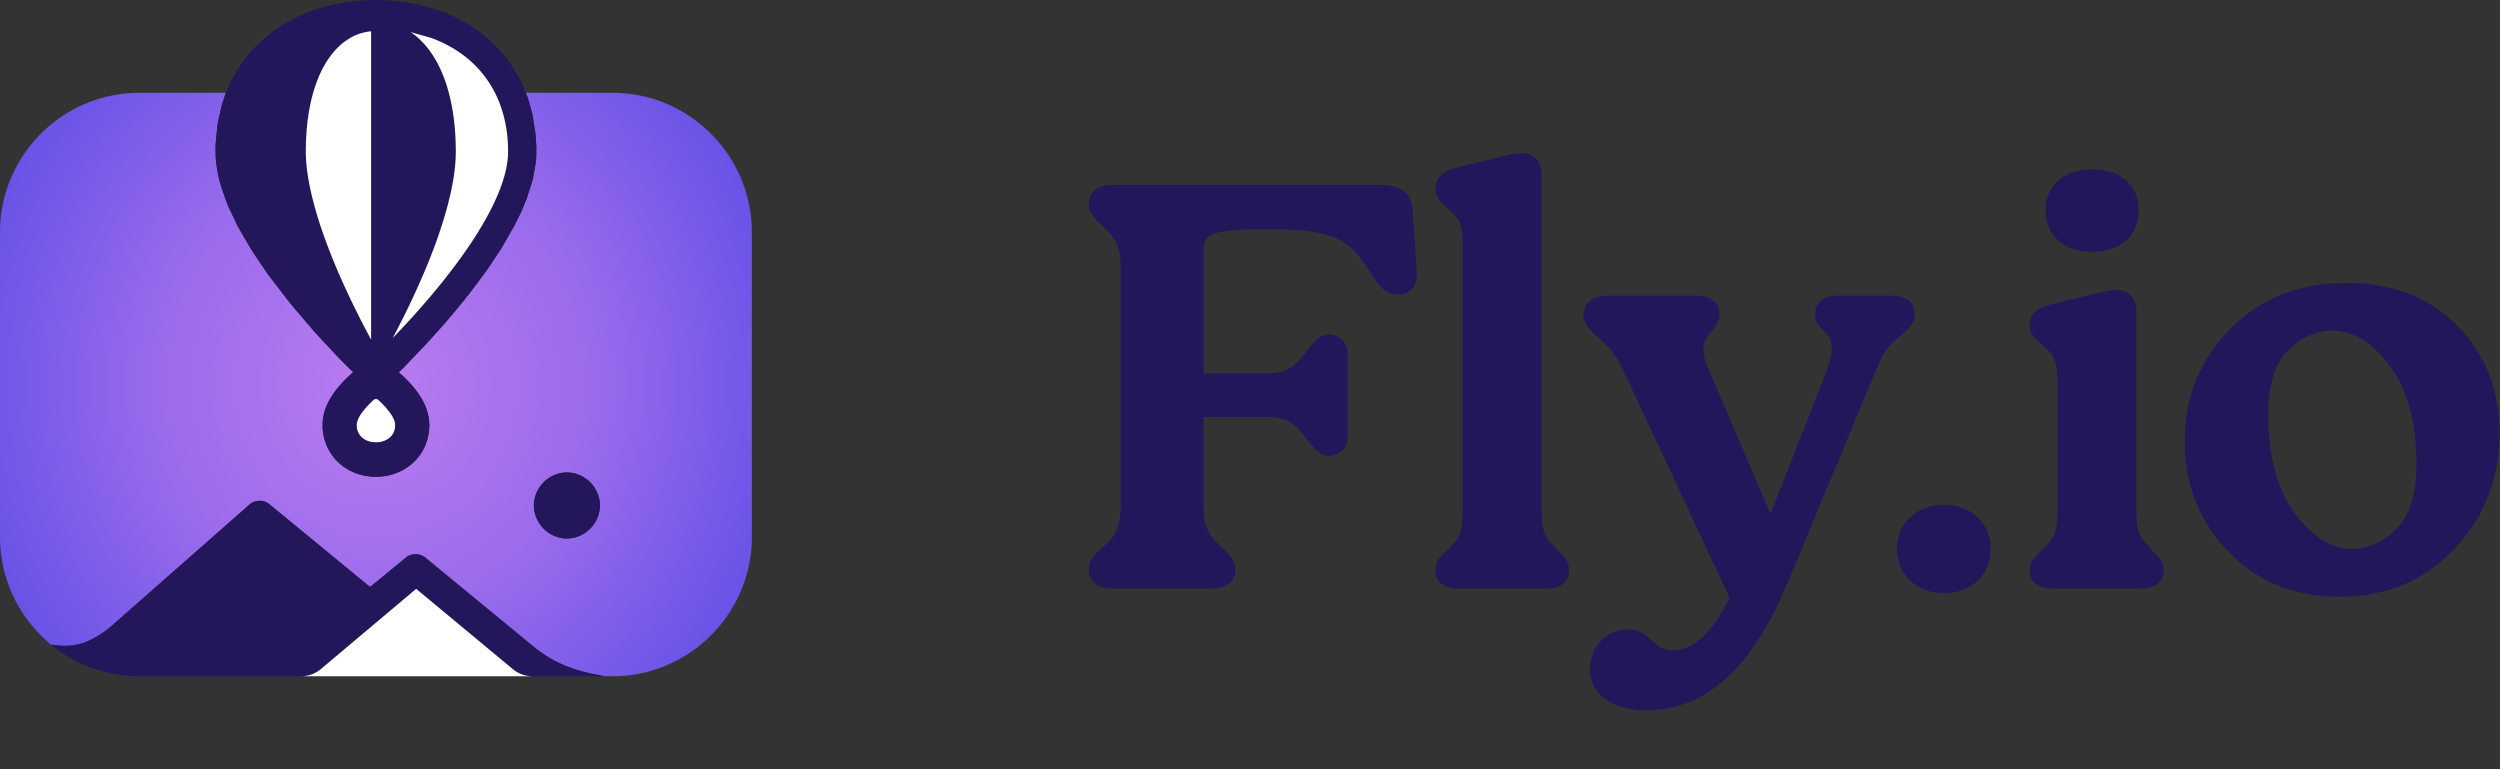 <svg viewBox="0 0 273 84" xmlns="http://www.w3.org/2000/svg" xml:space="preserve" style="fill-rule:evenodd;clip-rule:evenodd;stroke-linejoin:round;stroke-miterlimit:2"><rect x="0" y="0" width="273" height="84" fill="#333333" stroke="none"/><path d="M57.413 10.134h9.454c8.409 0 15.236 6.827 15.236 15.236v33.243c0 8.409-6.827 15.236-15.236 15.236h-.745c-4.328-.677-6.205-1.975-7.655-3.072l-12.02-9.883a1.692 1.692 0 0 0-2.128 0l-3.905 3.211-10.998-9.043a1.688 1.688 0 0 0-2.127 0L12.01 68.503c-3.075 2.501-5.109 2.039-6.428 1.894C2.175 67.601 0 63.359 0 58.613V25.37c0-8.409 6.827-15.236 15.237-15.236h9.433l-.017.038-.318.927-.099.318-.428 1.899-.059.333-.188 1.902-.025.522-.004.183.018.872.043.511.106.8.135.72.16.663.208.718.54 1.52.178.456.94 1.986.332.61 1.087 1.866.416.673 1.517 2.234.219.296 1.974 2.569.638.791 2.254 2.635.463.507 1.858 1.999.736.762 1.216 1.208-.244.204-.152.137c-.413.385-.805.794-1.172 1.224a10.42 10.42 0 0 0-.504.644 8.319 8.319 0 0 0-.651 1.064 6.234 6.234 0 0 0-.261.591 5.47 5.47 0 0 0-.353 1.606l-.007.475a5.64 5.64 0 0 0 .403 1.953 5.44 5.44 0 0 0 1.086 1.703c.338.36.723.674 1.145.932.359.22.742.401 1.14.539a6.39 6.39 0 0 0 2.692.306h.005a6.072 6.072 0 0 0 2.22-.659c.298-.158.582-.341.848-.549a5.438 5.438 0 0 0 1.71-2.274c.28-.699.417-1.446.405-2.198l-.022-.393a5.535 5.535 0 0 0-.368-1.513 6.284 6.284 0 0 0-.285-.618 8.49 8.49 0 0 0-.67-1.061 11.022 11.022 0 0 0-.354-.453 14.594 14.594 0 0 0-1.308-1.37l-.329-.28.557-.55 2.394-2.5.828-.909 1.287-1.448.837-.979 1.194-1.454.808-1.016 1.187-1.587.599-.821.85-1.271.708-1.083 1.334-2.323.763-1.524.022-.047.584-1.414a.531.531 0 0 0 .02-.056l.629-1.962.066-.286.273-1.562.053-.423.016-.259.019-.978-.005-.182-.05-.876-.062-.68-.31-1.961c-.005-.026-.01-.052-.018-.078l-.398-1.45-.137-.403-.179-.446Zm4.494 41.455a3.662 3.662 0 0 0-3.61 3.61 3.663 3.663 0 0 0 3.61 3.609 3.665 3.665 0 0 0 3.611-3.609 3.663 3.663 0 0 0-3.611-3.61Z" style="fill:url(#a)"/><path d="m188.849 65.24-11.341-24.279c-.947-2.023-1.511-2.762-2.458-3.62l-.923-.832c-.734-.713-1.217-1.372-1.217-2.157 0-1.123.888-2.067 2.508-2.067h9.846c1.546 0 2.508.804 2.508 2.004 0 .67-.308 1.172-.697 1.664-.462.586-1.063 1.157-1.063 2.197 0 .652.189 1.302.556 2.132l6.768 15.85 6.071-15.451c.373-1.028.629-1.933.629-2.658 0-1.127-.613-1.587-1.086-2.091-.411-.438-.74-.901-.74-1.643 0-1.212.986-2.004 2.313-2.004h6.064c1.7 0 2.508.879 2.508 2.004 0 .72-.414 1.386-1.23 2.105l-.858.705c-1.194.976-1.747 2.387-2.373 3.847l-9.195 22.152c-1.087 2.59-2.704 6.185-5.175 9.134-2.509 2.996-5.893 5.326-10.477 5.326-3.838 0-6.16-1.832-6.16-4.473 0-2.419 1.788-4.346 4.138-4.346 1.288 0 1.957.608 2.637 1.233.561.516 1.131 1.045 2.254 1.045 1.042 0 2.014-.441 2.893-1.152 1.343-1.087 2.47-2.798 3.3-4.625ZM32.915 73.849H15.237a15.171 15.171 0 0 1-9.655-3.452c1.319.145 3.353.607 6.428-1.894l15.279-13.441a1.688 1.688 0 0 1 2.127 0l10.998 9.043 3.905-3.211a1.692 1.692 0 0 1 2.128 0l12.02 9.883c1.45 1.097 3.327 2.395 7.655 3.072h-7.996a3.399 3.399 0 0 1-1.963-.654l-.14-.108-10.578-8.784-10.439 8.784a3.344 3.344 0 0 1-2.091.762Zm222.578-8.696c5.105 0 9.288-1.749 12.551-5.239 3.259-3.486 4.889-7.682 4.889-12.588 0-4.787-1.549-8.721-4.637-11.805-3.086-3.081-7.092-4.629-12.021-4.629-5.19 0-9.436 1.685-12.74 5.043-3.307 3.361-4.962 7.432-4.962 12.214 0 4.74 1.578 8.756 4.73 12.052 3.153 3.298 7.215 4.952 12.19 4.952Zm-43.168-.38c2.952 0 5.052-1.987 5.052-4.852 0-2.798-2.169-4.789-5.052-4.789-3.02 0-5.182 1.994-5.182 4.789 0 2.862 2.163 4.852 5.182 4.852Zm10.511-4.541.718-.759c.856-.831 1.13-1.67 1.13-3.982V41.82c0-1.999-.272-2.891-1.119-3.655l-.846-.758c-.827-.73-1.099-1.185-1.099-1.915 0-1.038.804-1.889 2.098-2.185l5.739-1.392c.549-.133 1.167-.263 1.648-.263.66 0 1.2.217 1.579.594s.603.921.603 1.6v21.645c0 2.183.265 3.198 1.176 3.964a.544.544 0 0 1 .042.041l.641.748c.806.784 1.141 1.304 1.141 2.019 0 1.275-.963 2.004-2.509 2.004h-9.715c-1.474 0-2.443-.725-2.443-2.004 0-.718.334-1.243 1.216-2.031Zm-64.946 0 .718-.759c.855-.831 1.13-1.67 1.13-3.982V26.948c0-1.936-.205-2.886-1.111-3.649l-.867-.84c-.749-.726-1.022-1.177-1.022-1.904 0-1.039.81-1.887 2.033-2.184l5.674-1.392c.549-.133 1.168-.263 1.648-.263.655 0 1.21.198 1.606.572.396.375.642.934.642 1.685v36.518c0 2.188.271 3.145 1.186 3.973l.732.774c.811.789 1.081 1.306 1.081 2.025 0 .529-.161.957-.449 1.282-.406.46-1.087.722-1.994.722h-9.716c-.907 0-1.587-.262-1.994-.722-.287-.325-.449-.753-.449-1.282 0-.72.267-1.241 1.152-2.031Zm-26.457-14.698v9.83c0 1.482.293 2.85 1.515 3.976l.789.765c.883.858 1.152 1.372 1.152 2.158 0 1.2-.963 2.004-2.508 2.004h-10.955c-1.545 0-2.508-.804-2.508-2.004 0-.933.274-1.375 1.157-2.162l.787-.763c.915-.83 1.512-1.96 1.512-3.974V29.099c0-1.6-.354-2.908-1.514-3.975l-.79-.766c-.812-.788-1.152-1.306-1.152-2.094 0-1.272.965-2.067 2.508-2.067h29.343c1.122 0 2.108.249 2.737.867.438.429.718 1.034.749 1.875l.457 6.774c.046.847-.204 1.553-.693 1.988-.336.299-.789.479-1.359.479-.718 0-1.269-.271-1.76-.739-.442-.421-.836-1.012-1.28-1.707-1.071-1.713-1.571-2.329-2.713-3.13-1.59-1.173-4.012-1.576-8.592-1.576-2.643 0-4.311.115-5.361.386-.68.175-1.072.403-1.282.737-.215.342-.239.775-.239 1.303v13.311h6.882c1.647 0 2.805-.297 4.147-2.132l.007-.01c.538-.685.927-1.189 1.297-1.524.432-.39.846-.574 1.396-.574 1.032 0 1.986.848 1.986 2.004v9.177c0 1.23-.957 2.068-1.986 2.068-.511 0-.928-.182-1.36-.564-.372-.328-.762-.817-1.269-1.473-1.468-1.9-2.505-2.203-4.218-2.203h-6.882Zm116.265-.233c0-3.292.717-5.658 2.204-7.081 1.468-1.405 3.047-2.116 4.743-2.116 2.334 0 4.436 1.305 6.332 3.874 1.939 2.625 2.897 6.174 2.897 10.639 0 3.296-.72 5.684-2.208 7.148-1.467 1.445-3.044 2.177-4.739 2.177-2.334 0-4.435-1.316-6.332-3.905-1.939-2.647-2.897-6.228-2.897-10.736ZM61.907 51.589a3.662 3.662 0 0 0-3.61 3.61 3.663 3.663 0 0 0 3.61 3.609 3.665 3.665 0 0 0 3.611-3.609 3.663 3.663 0 0 0-3.611-3.61ZM38.57 40.652l-1.216-1.208-.736-.762-1.858-1.999-.463-.507-2.254-2.635-.638-.791-1.974-2.569-.219-.296-1.517-2.234-.416-.673-1.087-1.866-.332-.61-.94-1.986-.178-.456-.54-1.52-.208-.718-.16-.663-.135-.72-.106-.8-.043-.511-.018-.872.004-.183.025-.522.188-1.902.059-.333.428-1.899.099-.318.318-.927.102-.24.506-1.112.351-.662.489-.806.487-.718.347-.456.4-.482.44-.484.377-.379.918-.808.671-.549c.016-.014.033-.026.05-.038l.794-.537.631-.402 1.198-.631c.018-.011.039-.02.058-.029l1.699-.705.157-.059 1.51-.442.638-.143.862-.173.572-.087.877-.109.598-.053 1.187-.063.465-.005.881.018.229.013 1.276.106 1.688.238.195.041 1.668.415.49.146.544.188.663.251.524.222.77.363.485.249.872.512.325.2 1.189.868.341.296.829.755.041.041.703.754.242.273.825 1.096.168.262.655 1.106.197.379.369.825.386.963.137.403.398 1.45a.731.731 0 0 1 .018.078l.31 1.961.062.68.05.876.005.182-.019.978-.016.259-.053.423-.273 1.562-.066.286-.629 1.962a.531.531 0 0 1-.02.056l-.584 1.414-.022.047-.763 1.524-1.334 2.323-.708 1.083-.85 1.271-.599.821-1.187 1.587-.808 1.016-1.194 1.454-.837.979-1.287 1.448-.828.909-2.394 2.5-.557.55.329.28c.465.428.902.885 1.308 1.37.122.148.24.299.354.453a8.49 8.49 0 0 1 .67 1.061c.106.2.201.407.285.618.191.484.32.996.368 1.513l.022.393a5.666 5.666 0 0 1-.405 2.198 5.438 5.438 0 0 1-1.71 2.274c-.266.208-.55.391-.848.549a6.072 6.072 0 0 1-2.22.659h-.005A6.39 6.39 0 0 1 39 51.724a5.854 5.854 0 0 1-1.14-.539 5.523 5.523 0 0 1-1.145-.932 5.44 5.44 0 0 1-1.086-1.703 5.64 5.64 0 0 1-.403-1.953l.007-.475a5.47 5.47 0 0 1 .353-1.606c.077-.202.164-.399.261-.591.19-.371.408-.726.651-1.064.159-.221.328-.436.504-.644.367-.43.759-.839 1.172-1.224l.152-.137.244-.204Zm189.927-13.156c2.958 0 5.051-1.664 5.051-4.536 0-2.804-2.091-4.472-5.051-4.472-3.029 0-5.117 1.67-5.117 4.472 0 2.802 2.089 4.536 5.117 4.536Z" style="fill:#24165b"/><path d="m45.445 64.303 10.578 8.784a3.396 3.396 0 0 0 2.139.762H32.879c.776 0 1.528-.269 2.127-.762l10.439-8.784Zm-4.341-20.731.096.028c.031.015.057.037.085.056l.08.071c.198.182.39.373.575.569.13.139.257.282.379.43.155.187.3.383.432.587.057.09.11.181.16.276.043.082.082.167.116.253.06.15.105.308.119.469l-.003.302a1.723 1.723 0 0 1-.817 1.343 2.338 2.338 0 0 1-.994.327l-.373.011-.315-.028a2.398 2.398 0 0 1-.433-.105 2.07 2.07 0 0 1-.41-.192l-.246-.18a1.688 1.688 0 0 1-.56-.96 2.418 2.418 0 0 1-.029-.19l-.009-.288c.005-.078.017-.155.034-.232.043-.168.105-.331.183-.486a4.47 4.47 0 0 1 .344-.559c.213-.288.444-.562.691-.821.159-.168.322-.331.492-.488l.121-.109c.084-.056.085-.056.181-.084h.101ZM40.485 3.42l.039-.003v33.669l-.084-.155a94.125 94.125 0 0 1-3.093-6.268 67.022 67.022 0 0 1-2.099-5.255 41.439 41.439 0 0 1-1.265-4.327c-.266-1.163-.47-2.343-.554-3.535a17.312 17.312 0 0 1-.029-1.528c.008-.444.026-.887.054-1.33.044-.697.115-1.392.217-2.082.081-.543.181-1.084.305-1.619.098-.425.212-.847.342-1.262.188-.6.413-1.186.675-1.758.096-.206.199-.411.307-.612.65-1.204 1.532-2.313 2.687-3.055a5.617 5.617 0 0 1 2.498-.88Zm4.366.085 2.265.646c1.049.387 2.059.892 2.987 1.522a11.984 11.984 0 0 1 3.212 3.204c.503.748.919 1.555 1.244 2.398.471 1.247.763 2.554.866 3.883.03.348.047.697.054 1.046.008.324.006.649-.02.973a10.97 10.97 0 0 1-.407 2.14 16.94 16.94 0 0 1-.587 1.684c-.28.685-.591 1.357-.932 2.013-.755 1.458-1.624 2.853-2.554 4.202a65.451 65.451 0 0 1-3.683 4.806 91.058 91.058 0 0 1-4.418 4.897 93.697 93.697 0 0 0 2.908-5.95c.5-1.124.971-2.26 1.414-3.407a53.41 53.41 0 0 0 1.317-3.831c.29-.969.546-1.948.757-2.938.181-.849.323-1.707.411-2.57.074-.72.101-1.444.083-2.166a30.807 30.807 0 0 0-.049-1.325c-.106-1.776-.376-3.546-.894-5.249a15.341 15.341 0 0 0-.714-1.892c-.663-1.444-1.588-2.794-2.84-3.779l-.42-.307Z" style="fill:#fff"/><defs><radialGradient id="a" cx="0" cy="0" r="1" gradientUnits="userSpaceOnUse" gradientTransform="matrix(56.008 0 0 59.964 41.051 41.991)"><stop offset="0" style="stop-color:#ba7bf0;stop-opacity:1"/><stop offset=".43" style="stop-color:#996bec;stop-opacity:1"/><stop offset="1" style="stop-color:#5046e4;stop-opacity:1"/></radialGradient></defs></svg>